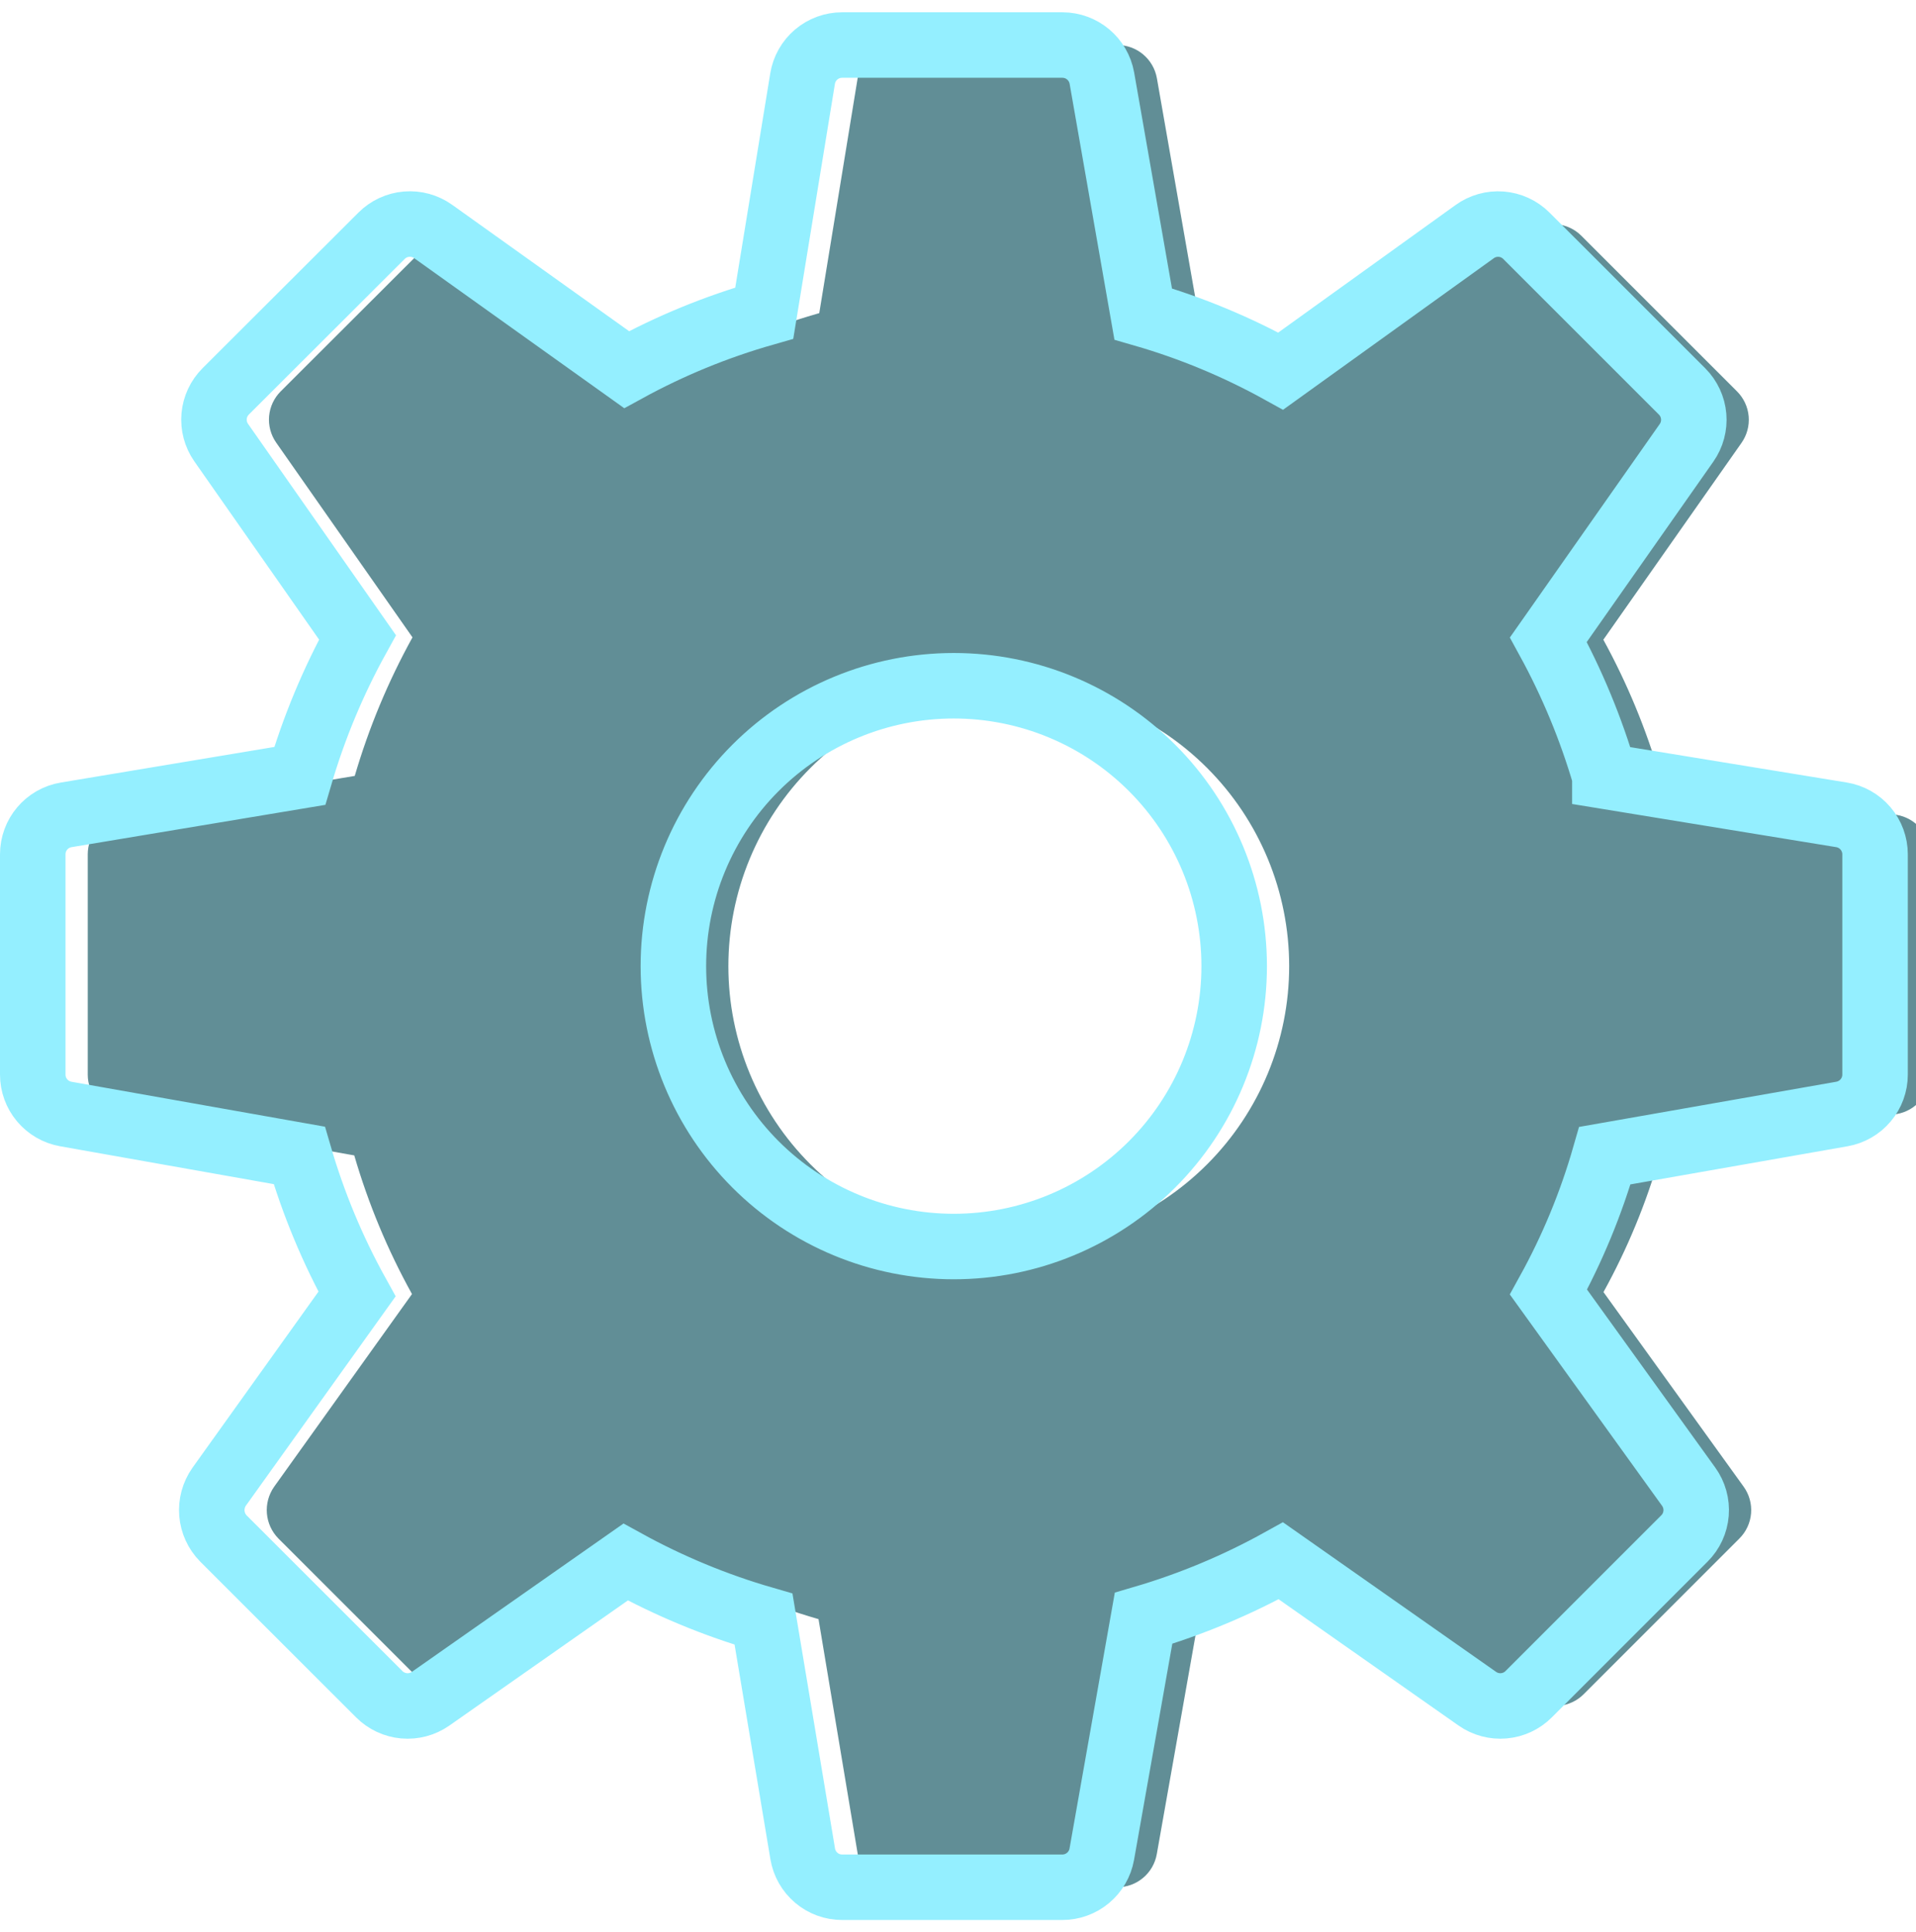 <svg viewBox="0 0 117 118" fill="none" xmlns="http://www.w3.org/2000/svg">
<g filter="url(#filter0_i_10299_76693)">
<path d="M98 47.398L112.452 49.76C113.025 49.854 113.545 50.149 113.92 50.591C114.295 51.034 114.501 51.595 114.5 52.175V65.623C114.5 66.198 114.297 66.755 113.926 67.195C113.556 67.635 113.042 67.931 112.475 68.03L98 70.573C97.165 73.483 96.017 76.26 94.558 78.905L103.115 90.785C103.456 91.257 103.618 91.834 103.571 92.415C103.524 92.995 103.272 93.539 102.86 93.95L93.35 103.46C92.944 103.868 92.407 104.119 91.833 104.17C91.26 104.221 90.687 104.068 90.215 103.738L78.215 95.315C75.558 96.79 72.746 97.968 69.83 98.825L67.28 113.233C67.179 113.799 66.882 114.312 66.44 114.681C65.998 115.05 65.441 115.252 64.865 115.25H51.425C50.847 115.251 50.288 115.046 49.847 114.672C49.406 114.298 49.112 113.78 49.017 113.21L46.625 98.877C43.697 98.03 40.873 96.86 38.203 95.39L26.293 103.738C25.821 104.068 25.248 104.221 24.674 104.17C24.101 104.119 23.564 103.868 23.157 103.46L13.64 93.95C13.236 93.538 12.988 92.998 12.94 92.422C12.893 91.847 13.047 91.273 13.377 90.8L21.8 79.025C20.314 76.342 19.132 73.502 18.275 70.558L4.018 68.03C3.452 67.93 2.94 67.633 2.571 67.193C2.202 66.753 2 66.197 2 65.623V52.175C2 50.975 2.862 49.955 4.048 49.76L18.305 47.383C19.17 44.432 20.345 41.612 21.83 38.922L13.505 27.027C13.177 26.557 13.025 25.985 13.075 25.413C13.126 24.841 13.377 24.306 13.783 23.9L23.3 14.398C23.709 13.988 24.25 13.737 24.827 13.689C25.404 13.641 25.979 13.799 26.45 14.135L38.263 22.573C40.928 21.113 43.73 19.962 46.67 19.122L49.01 4.798C49.104 4.225 49.399 3.705 49.841 3.33C50.284 2.955 50.845 2.749 51.425 2.75H64.873C66.065 2.75 67.078 3.605 67.287 4.775L69.808 19.175C72.733 20.02 75.532 21.183 78.207 22.663L90.043 14.15C90.513 13.808 91.091 13.645 91.671 13.69C92.251 13.736 92.796 13.986 93.207 14.398L102.718 23.907C103.124 24.315 103.374 24.852 103.424 25.426C103.473 25.999 103.319 26.572 102.988 27.043L94.55 39.065C96 41.715 97.15 44.49 98 47.39V47.398ZM41.12 59C41.12 63.541 42.924 67.896 46.135 71.107C49.346 74.319 53.701 76.123 58.242 76.123C62.784 76.123 67.139 74.319 70.35 71.107C73.561 67.896 75.365 63.541 75.365 59C75.365 54.459 73.561 50.104 70.35 46.893C67.139 43.681 62.784 41.877 58.242 41.877C53.701 41.877 49.346 43.681 46.135 46.893C42.924 50.104 41.12 54.459 41.12 59Z" fill="#2D6873" fill-opacity="0.75"/>
</g>
<path d="M98 47.398L112.452 49.76C113.025 49.854 113.545 50.149 113.92 50.591C114.295 51.034 114.501 51.595 114.5 52.175V65.623C114.5 66.198 114.297 66.755 113.926 67.195C113.556 67.635 113.042 67.931 112.475 68.03L98 70.573C97.165 73.483 96.017 76.26 94.558 78.905L103.115 90.785C103.456 91.257 103.618 91.834 103.571 92.415C103.524 92.995 103.272 93.539 102.86 93.95L93.35 103.46C92.944 103.868 92.407 104.119 91.833 104.17C91.26 104.221 90.687 104.068 90.215 103.738L78.215 95.315C75.558 96.79 72.746 97.968 69.83 98.825L67.28 113.233C67.179 113.799 66.882 114.312 66.44 114.681C65.998 115.05 65.441 115.252 64.865 115.25H51.425C50.847 115.251 50.288 115.046 49.847 114.672C49.406 114.298 49.112 113.78 49.017 113.21L46.625 98.877C43.697 98.03 40.873 96.86 38.203 95.39L26.293 103.738C25.821 104.068 25.248 104.221 24.674 104.17C24.101 104.119 23.564 103.868 23.157 103.46L13.64 93.95C13.236 93.538 12.988 92.998 12.94 92.422C12.893 91.847 13.047 91.273 13.377 90.8L21.8 79.025C20.314 76.342 19.132 73.502 18.275 70.558L4.018 68.03C3.452 67.93 2.94 67.633 2.571 67.193C2.202 66.753 2 66.197 2 65.623V52.175C2 50.975 2.862 49.955 4.048 49.76L18.305 47.383C19.17 44.432 20.345 41.612 21.83 38.922L13.505 27.027C13.177 26.557 13.025 25.985 13.075 25.413C13.126 24.841 13.377 24.306 13.783 23.9L23.3 14.398C23.709 13.988 24.25 13.737 24.827 13.689C25.404 13.641 25.979 13.799 26.45 14.135L38.263 22.573C40.928 21.113 43.73 19.962 46.67 19.122L49.01 4.798C49.104 4.225 49.399 3.705 49.841 3.33C50.284 2.955 50.845 2.749 51.425 2.75H64.873C66.065 2.75 67.078 3.605 67.287 4.775L69.808 19.175C72.733 20.02 75.532 21.183 78.207 22.663L90.043 14.15C90.513 13.808 91.091 13.645 91.671 13.69C92.251 13.736 92.796 13.986 93.207 14.398L102.718 23.907C103.124 24.315 103.374 24.852 103.424 25.426C103.473 25.999 103.319 26.572 102.988 27.043L94.55 39.065C96 41.715 97.15 44.49 98 47.39V47.398ZM41.12 59C41.12 63.541 42.924 67.896 46.135 71.107C49.346 74.319 53.701 76.123 58.242 76.123C62.784 76.123 67.139 74.319 70.35 71.107C73.561 67.896 75.365 63.541 75.365 59C75.365 54.459 73.561 50.104 70.35 46.893C67.139 43.681 62.784 41.877 58.242 41.877C53.701 41.877 49.346 43.681 46.135 46.893C42.924 50.104 41.12 54.459 41.12 59Z" stroke="#94EFFF" stroke-width="4"/>
<defs>
<filter id="filter0_i_10299_76693" x="0" y="0.75" width="119.858" height="116.5" filterUnits="userSpaceOnUse" color-interpolation-filters="sRGB">
<feFlood flood-opacity="0" result="BackgroundImageFix"/>
<feBlend mode="normal" in="SourceGraphic" in2="BackgroundImageFix" result="shape"/>
<feColorMatrix in="SourceAlpha" type="matrix" values="0 0 0 0 0 0 0 0 0 0 0 0 0 0 0 0 0 0 127 0" result="hardAlpha"/>
<feOffset dx="3.358"/>
<feGaussianBlur stdDeviation="7.388"/>
<feComposite in2="hardAlpha" operator="arithmetic" k2="-1" k3="1"/>
<feColorMatrix type="matrix" values="0 0 0 0 0.58 0 0 0 0 0.937 0 0 0 0 1 0 0 0 1 0"/>
<feBlend mode="normal" in2="shape" result="effect1_innerShadow_10299_76693"/>
</filter>
</defs>
</svg>
